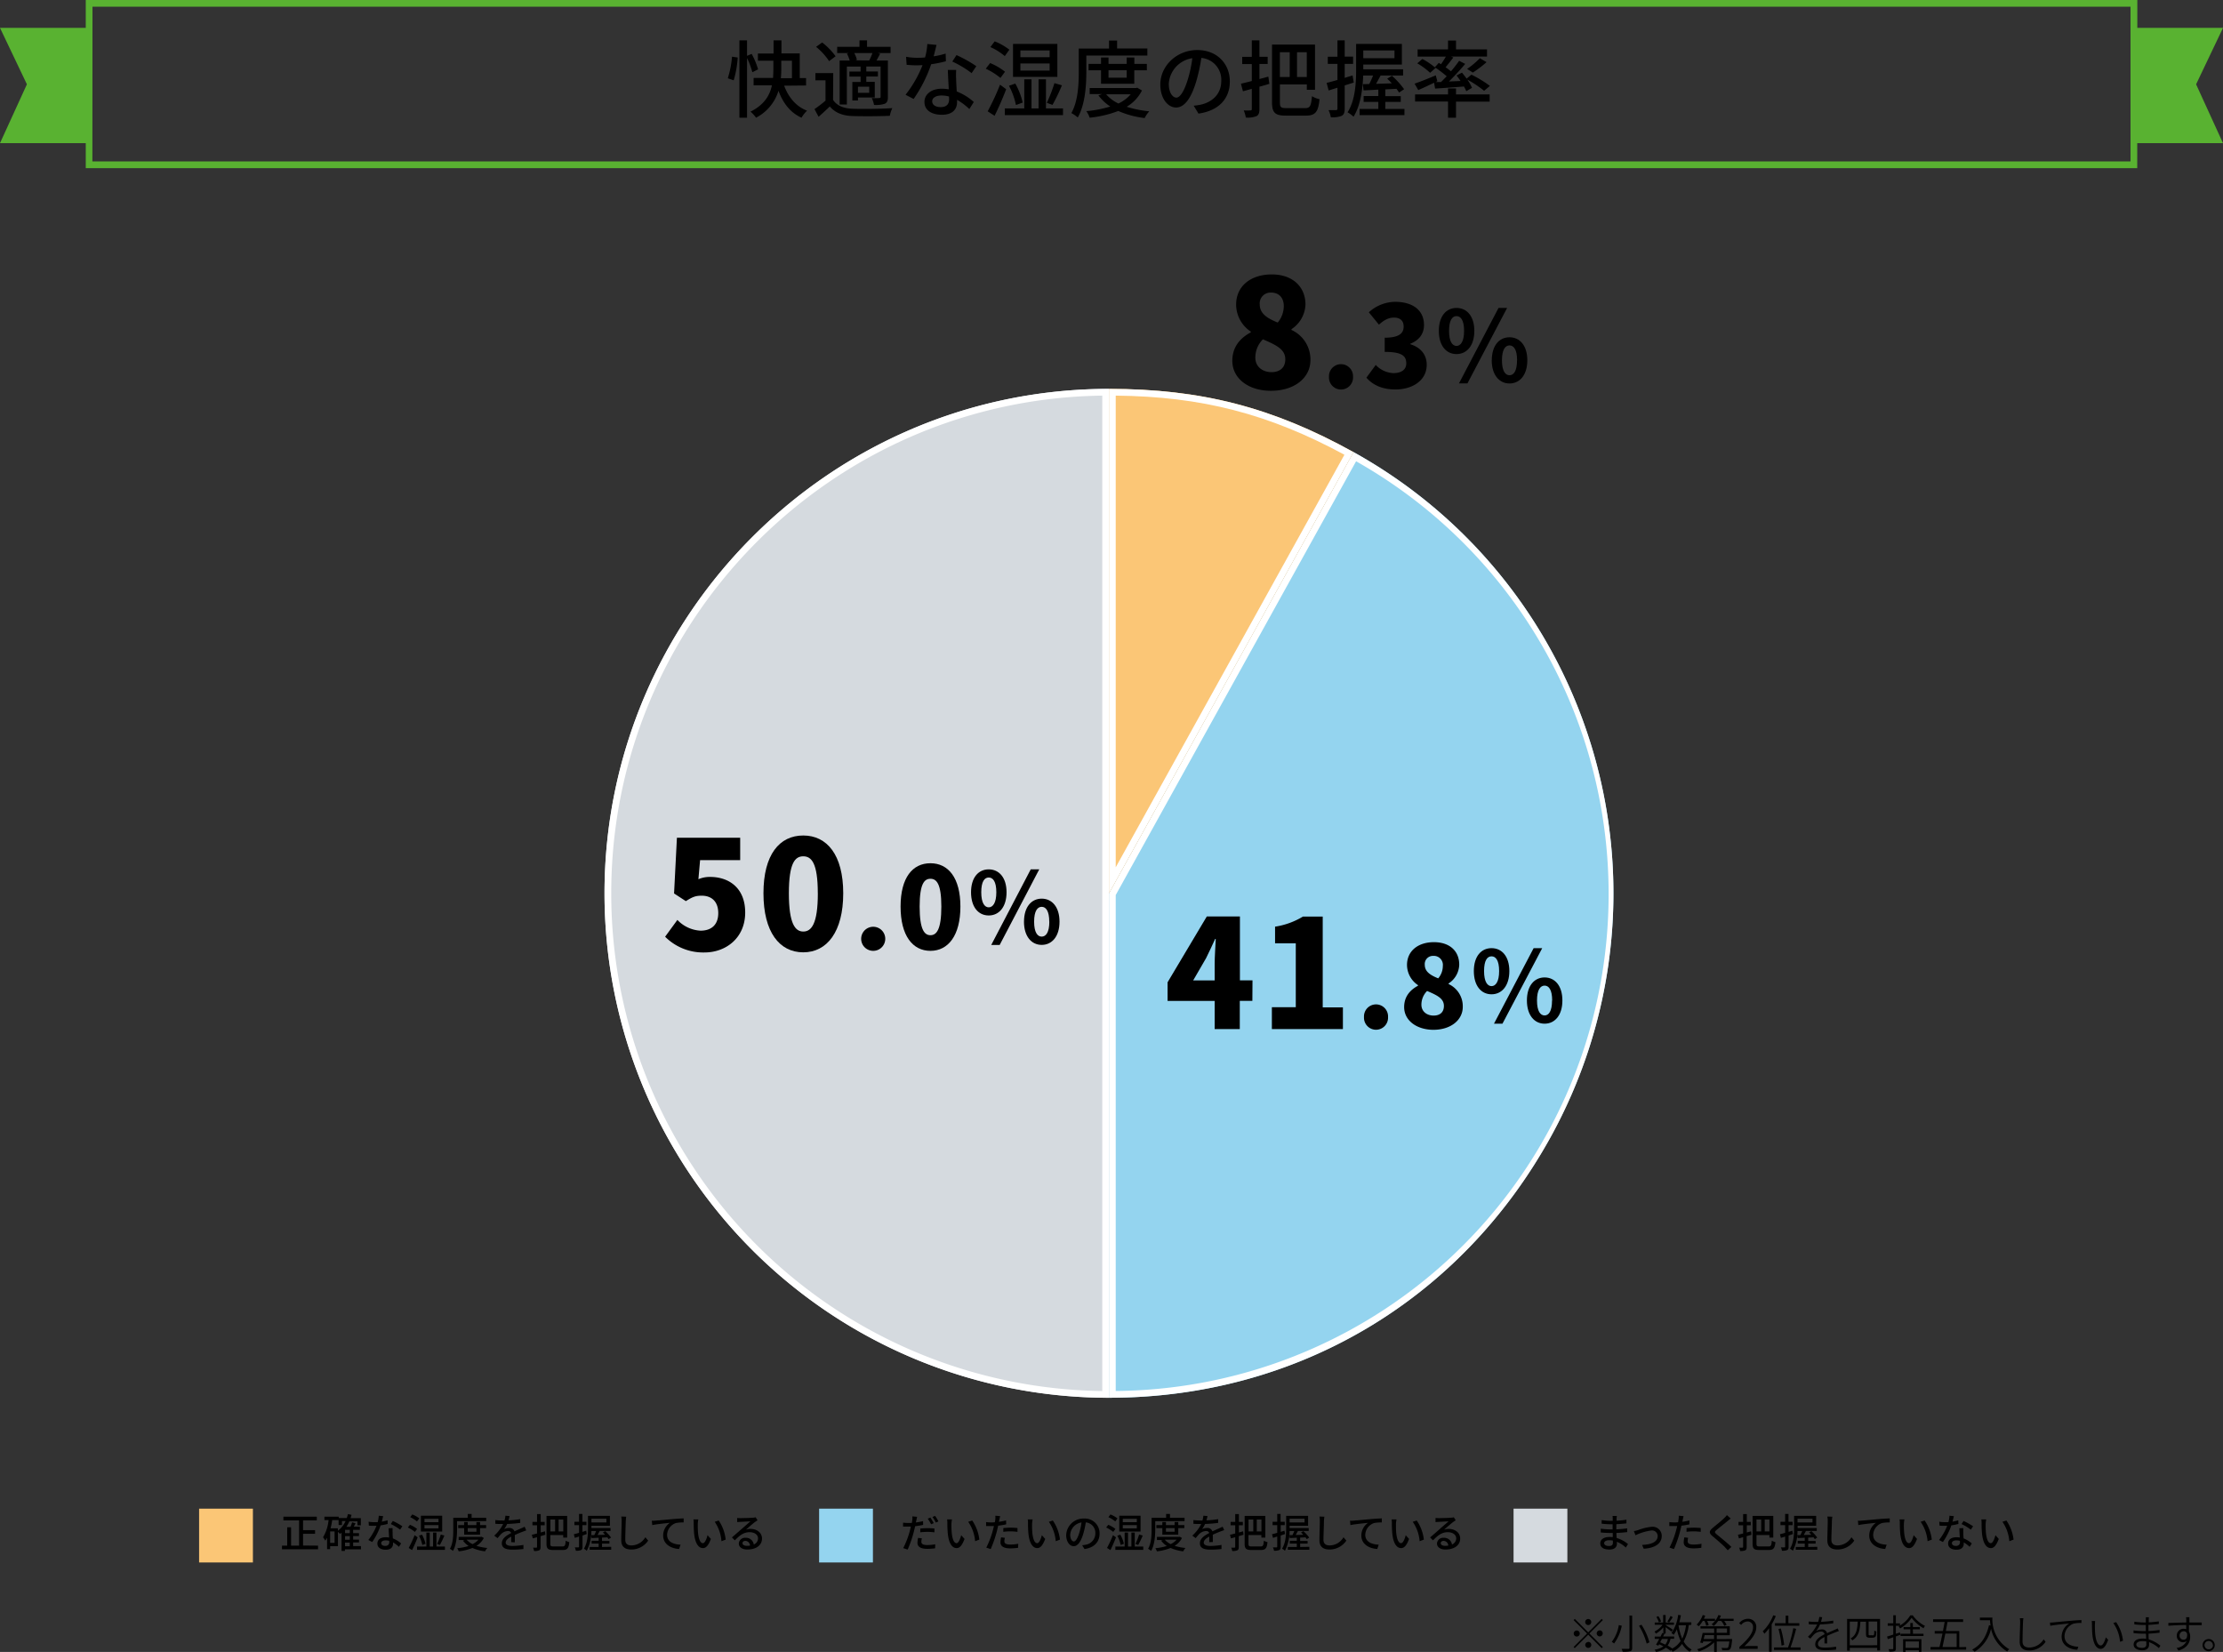 <svg xmlns="http://www.w3.org/2000/svg" viewBox="0 0 660.97 491.22"><rect x="0" y="0" width="660.97" height="491.22" fill="#333333" stroke="none"/><defs><style>.cls-1{fill:#59b231;}.cls-2,.cls-7{fill:#d5dadf;}.cls-2,.cls-5{fill-rule:evenodd;}.cls-3{fill:#fff;}.cls-4{fill:#94d4ef;}.cls-5,.cls-6{fill:#fbc676;}</style></defs><g id="レイヤー_2" data-name="レイヤー 2"><g id="menu"><path class="cls-1" d="M635.47,50H25.5V0h610Zm-608-2h606V2H27.5Z"/><polygon class="cls-1" points="660.97 42.57 634.47 42.57 634.47 8.29 660.97 8.29 652.97 25.07 660.97 42.57"/><polygon class="cls-1" points="0 42.57 26.5 42.57 26.5 8.29 0 8.29 8 25.07 0 42.57"/><path d="M216.4,23.28a29.11,29.11,0,0,0,1.25-6.42l1.7.24a30.43,30.43,0,0,1-1.2,6.78Zm7.3-1.8a23.57,23.57,0,0,0-1.58-4.23V35h-2.27V12h2.27v4.6l1.38-.57a22.77,22.77,0,0,1,1.9,4.59Zm9.45,4c1.29,3.4,3.49,6.18,6.82,7.43A9.18,9.18,0,0,0,238.32,35c-3.32-1.5-5.48-4.3-6.85-8a13.45,13.45,0,0,1-6.67,8,9.83,9.83,0,0,0-1.65-1.8c4.12-2.05,5.75-4.9,6.37-7.83h-5.45v-2.2h5.78c.07-.95.1-1.9.1-2.77V18.05h-4.6V15.91H230V12h2.35v3.88h5.44v7.34h1.88v2.2Zm-.85-5a26.29,26.29,0,0,1-.13,2.77h3.3v-5.2H232.3Z"/><path d="M247.7,29.7c1.07,1.68,3.07,2.53,5.72,2.63,2.88.12,8.67.05,11.9-.18a9.69,9.69,0,0,0-.75,2.28c-2.93.15-8.22.17-11.15.07s-5.15-1-6.7-2.85c-1,1-2.12,2-3.32,3.08l-1.23-2.28a39.59,39.59,0,0,0,3.28-2.52V23.88h-3V21.73h5.3Zm-1.18-11.52a18.85,18.85,0,0,0-3.87-4.25l1.8-1.3a19.7,19.7,0,0,1,4,4.1Zm5.83-2.4h-3.43V13.93h6.63V12h2.25v1.92h7v1.85H261l.7.23c-.4.7-.75,1.4-1.08,2H264V28.85c0,1-.2,1.65-.92,2a8.15,8.15,0,0,1-3.2.35,8.76,8.76,0,0,0-.67-2.05c1,.05,1.94.05,2.24,0s.38-.08.38-.38v-9h-4.25v1.48h3.45v1.5h-3.45v1.6h2.52V29h-5v.88h-1.67v-5.5h2.45v-1.6h-3.33v-1.5h3.33V19.8h-4.08V31.08h-2.15V18h3a11.15,11.15,0,0,0-.83-2.05Zm6.1,2.2a18.43,18.43,0,0,0,.95-2.2H254a7.68,7.68,0,0,1,.78,2l-.45.15Zm0,7.8h-3.35V27.6h3.35Z"/><path d="M281.25,18.21a33.67,33.67,0,0,1-4.38.89,41.41,41.41,0,0,1-5.22,10.33l-2.4-1.25a34.86,34.86,0,0,0,5.05-8.8c-.6,0-1.2.05-1.78.05-.95,0-2-.08-2.95-.15l-.17-2.4a17.56,17.56,0,0,0,3.12.3c.83,0,1.68,0,2.53-.1a18.79,18.79,0,0,0,.67-4l2.73.28c-.2.85-.5,2.1-.85,3.39a23.62,23.62,0,0,0,3.57-.82Zm3.05,2.59a25.15,25.15,0,0,0,0,2.88c0,.8.1,2.17.17,3.52a16.52,16.52,0,0,1,5.07,3.13l-1.32,2.1a19,19,0,0,0-3.65-2.75v.65c0,2.1-1.27,3.8-4.52,3.8-2.88,0-5.18-1.23-5.18-3.8,0-2.33,2.08-3.95,5.15-3.95a14,14,0,0,1,2.08.17c-.1-1.9-.23-4.15-.28-5.75Zm-2.13,7.9a8.3,8.3,0,0,0-2.27-.3c-1.63,0-2.73.7-2.73,1.7s.88,1.75,2.55,1.75c1.85,0,2.48-1.05,2.48-2.3C282.2,29.33,282.2,29,282.17,28.7Zm6.72-6.95a29.54,29.54,0,0,0-5.74-3.45l1.25-1.92a39.62,39.62,0,0,1,5.89,3.3Z"/><path d="M297.47,23.18a20.18,20.18,0,0,0-4.37-2.75l1.3-1.68a18.39,18.39,0,0,1,4.42,2.58Zm1.7,3.35c-1,2.6-2.27,5.57-3.45,7.9l-2.05-1.33a75.81,75.81,0,0,0,3.68-7.92Zm-.42-9.85A17.36,17.36,0,0,0,294.47,14l1.28-1.7a17.52,17.52,0,0,1,4.37,2.48Zm17.32,15.55v2h-17.3v-2h5.78V23.58h2.15v8.65h2.1V23.58H311v8.65Zm-14-1A21.15,21.15,0,0,0,300,25.5l1.88-.65a21.18,21.18,0,0,1,2.2,5.65Zm12.32-8.37H301.2v-9.8h13.19ZM312.09,15H303.4v2h8.69Zm0,3.87H303.4V21h8.69Zm-.84,11.7a43.54,43.54,0,0,0,2.27-5.85l2.22.65a54,54,0,0,1-2.8,5.82Z"/><path d="M323,16.51v4.92c0,3.92-.35,9.72-2.55,13.5a10,10,0,0,0-1.9-1.3c2-3.55,2.2-8.6,2.2-12.2v-7h9V12.06h2.4v2.35h9v2.1ZM339.54,26.9A11.8,11.8,0,0,1,335,31.75a32.61,32.61,0,0,0,6.72,1.35,8.46,8.46,0,0,0-1.37,2A27.28,27.28,0,0,1,332.5,33a33.07,33.07,0,0,1-8.5,2,7.93,7.93,0,0,0-1-1.95,34.27,34.27,0,0,0,7.13-1.38,13.75,13.75,0,0,1-3.53-3.3l1.08-.4H324V26.18h13.74l.4-.1Zm-12.17-2v-4h-3.7V19h3.7v-1.9h2.23V19H335v-1.9h2.28V19H341v1.9h-3.74v4Zm1.53,3.15a11.2,11.2,0,0,0,3.65,2.73,11.28,11.28,0,0,0,3.65-2.73Zm.7-7.17V23.1H335V20.88Z"/><path d="M354.92,31.43a18.63,18.63,0,0,0,2.2-.33c3.15-.72,6-3,6-7a6.51,6.51,0,0,0-5.92-6.88,50.85,50.85,0,0,1-1.5,6.9c-1.47,5-3.5,7.85-6,7.85S345,29.25,345,25.13c0-5.5,4.83-10.25,11-10.25,5.92,0,9.67,4.15,9.67,9.32s-3.3,8.73-9.32,9.58Zm-1.75-7.78a38.06,38.06,0,0,0,1.35-6.34,8.19,8.19,0,0,0-7,7.59c0,2.83,1.25,4.13,2.25,4.13S352,27.43,353.17,23.65Z"/><path d="M377.42,24.93c-1,.3-2,.6-2.95.85v6.65c0,1.15-.22,1.75-.87,2.1a7,7,0,0,1-3.18.42,8.89,8.89,0,0,0-.62-2.12,17.12,17.12,0,0,0,2,0c.3,0,.4-.1.4-.42v-6l-2.63.73-.6-2.25c.9-.2,2-.48,3.23-.8V19.05h-2.85V16.91h2.85V12h2.27v4.88h2.45v2.14h-2.45V23.5l2.65-.72Zm10.67,7.22c1.45,0,1.73-.67,2-3.55a7.32,7.32,0,0,0,2.25.9c-.37,3.6-1.12,4.88-4,4.88h-6c-3.15,0-4.13-.78-4.13-4V13.26H391V26.7h-2.44V25.1h-8v5.3c0,1.48.27,1.75,1.95,1.75Zm-7.54-16.62V22.9h2.92V15.53Zm8,0h-2.9V22.9h2.9Z"/><path d="M399.82,25.4v6.93c0,1.15-.25,1.77-.9,2.12a7.63,7.63,0,0,1-3.22.43,8.22,8.22,0,0,0-.68-2.13c1,0,2,0,2.23,0s.42-.1.42-.45V26.08l-2.62.82-.6-2.25c.9-.22,2-.52,3.22-.87V19H394.8V16.86h2.87V12h2.15v4.83h2.5V19h-2.5v4.15c.78-.25,1.58-.47,2.35-.72l.35,2.12Zm17.77,7v1.83H404.25V32.4h5.57V30.3h-4.37V28.55h4.37v-1.9c-1.62.1-3.12.18-4.4.23l-.2-1.85,1.9-.05c.4-.75.8-1.68,1.15-2.53h-2.95c-.15,3.93-.75,8.88-2.87,12.25a8.84,8.84,0,0,0-1.78-1.3c2.38-3.72,2.55-9.07,2.55-12.92V13.06h13.6V19.2H405.35v1.4h11.84v1.85H410.5c-.45.85-.93,1.73-1.35,2.48l4.67-.15c-.45-.5-.92-1-1.37-1.38l1.42-.87a24.82,24.82,0,0,1,3.62,4l-1.5,1c-.2-.32-.47-.72-.77-1.12l-3.32.17v2h4.59V30.3H411.9v2.1ZM405.35,15v2.3h9.27V15Z"/><path d="M426.4,24.6c-1.65.8-3.3,1.58-4.7,2.18l-1.1-1.9c1.6-.55,4-1.5,6.3-2.48l.47,1.75-.55.25,1.63,0c.55-.52,1.12-1.12,1.7-1.72A34.21,34.21,0,0,0,426.62,20l1.18-1.3.65.4a25.27,25.27,0,0,0,1.45-2.27h-8.4V14.68h9.05V12.06h2.37v2.62h9.22v2.13H431.45l.67.29c-.75,1-1.57,2-2.3,2.9.58.4,1.13.83,1.6,1.2.93-1.1,1.78-2.17,2.43-3.12l1.8.92c-1.4,1.68-3.18,3.6-4.83,5.23l3.45-.15c-.4-.58-.8-1.15-1.2-1.65l1.63-.83c.45.55.92,1.15,1.37,1.78l1.43-1.18A34.28,34.28,0,0,1,443,25.55L441.27,27a32,32,0,0,0-5-3.33,11.84,11.84,0,0,1,1.4,2.45l-1.7,1a9.1,9.1,0,0,0-.7-1.4c-3.1.25-6.2.47-8.57.62Zm6.52,3.48h10v2.15h-10V35h-2.37v-4.8h-9.8V28.08h9.8V26.3h2.37Zm-7.7-6.43a20.8,20.8,0,0,0-3.82-2.82l1.52-1.3a22.43,22.43,0,0,1,3.93,2.67Zm11-1.15A24.18,24.18,0,0,0,440,17.31l2,1.17a33.81,33.81,0,0,1-4.07,3.1Z"/><path d="M366.41,107.29c0-4.19,2.39-6.8,5.49-8.46V98.6a9.68,9.68,0,0,1-4.36-8c0-5.58,4.41-9,10.62-9,6,0,10,3.51,10,9A9.2,9.2,0,0,1,384,97.88v.23a9.64,9.64,0,0,1,5.63,9c0,5.18-4.68,9.09-11.7,9.09C371.32,116.24,366.41,112.6,366.41,107.29Zm15.75-.45c0-2.93-2.56-4.19-6.66-5.94a7.7,7.7,0,0,0-2.25,5.44c0,2.75,2.21,4.32,4.82,4.32C380.36,110.66,382.16,109.49,382.16,106.84ZM381.71,91c0-2.43-1.39-4-3.78-4a3.22,3.22,0,0,0-3.37,3.51c0,2.65,2.07,4.09,5.35,5.4A7.65,7.65,0,0,0,381.71,91Z"/><path d="M395.15,112.06a3.58,3.58,0,1,1,7.15,0,3.58,3.58,0,1,1-7.15,0Z"/><path d="M406.28,112.3l2.77-3.78a7.66,7.66,0,0,0,5.23,2.43c2.33,0,3.85-1,3.85-2.87,0-2.16-1.15-3.44-6.41-3.44v-4.22c4.28,0,5.63-1.32,5.63-3.31,0-1.72-1-2.67-2.87-2.67-1.68,0-3,.78-4.48,2.1l-3-3.68a11.78,11.78,0,0,1,7.79-3.11c5.2,0,8.61,2.43,8.61,6.92,0,2.5-1.35,4.45-4.05,5.54v.16c2.8.85,4.86,2.87,4.86,6.11,0,4.69-4.29,7.33-9.28,7.33C410.91,115.81,408.1,114.42,406.28,112.3Z"/><path d="M427.81,98.39c0-4.33,2.16-6.82,5.26-6.82s5.3,2.49,5.3,6.82-2.2,6.9-5.3,6.9S427.81,102.74,427.81,98.39Zm7.51,0c0-3.19-1-4.39-2.25-4.39s-2.22,1.2-2.22,4.39,1,4.47,2.22,4.47S435.32,101.57,435.32,98.39Zm10.24-6.82h2.55L436.32,114H433.8Zm-2,15.56c0-4.36,2.2-6.84,5.27-6.84s5.29,2.48,5.29,6.84-2.22,6.9-5.29,6.9S443.54,111.46,443.54,107.13Zm7.52,0c0-3.19-1-4.42-2.25-4.42s-2.25,1.23-2.25,4.42,1,4.45,2.25,4.45S451.06,110.32,451.06,107.13Z"/><path class="cls-2" d="M329.74,265.63v150a150,150,0,0,1-150-150c0-82.68,67.32-150,150-150Z"/><path class="cls-3" d="M327.74,117.64v296a148,148,0,0,1-146-148c0-80.94,65.3-146.91,146-148m2-2c-82.67,0-150,67.32-150,150a150,150,0,0,0,150,150v-300Z"/><path class="cls-4" d="M329.74,265.63l72.71-131.19a150,150,0,0,1,58.47,203.91C434,386.9,385.24,415.63,329.74,415.63Z"/><path class="cls-3" d="M403.22,137.17a147.79,147.79,0,0,1-71.48,276.45V266.15l71.48-129m-.77-2.73L329.74,265.63v150c55.5,0,104.27-28.73,131.18-77.28a150,150,0,0,0-58.47-203.91Z"/><path class="cls-5" d="M329.74,265.63v-150c27.41,0,48.73,5.51,72.71,18.81Z"/><path class="cls-3" d="M331.74,117.64c25.54.25,45.52,5.42,68,17.58l-68,122.68V117.64m-2-2v150l72.71-131.19c-24-13.3-45.3-18.81-72.71-18.81Z"/><path d="M372.37,297.61h-3.74V306h-7.47v-8.37h-14v-5.54l11.66-19.57h9.85v19h3.74Zm-11.21-6.08v-4.9c0-2.12.23-5.31.32-7.43h-.18c-.86,1.89-1.76,3.83-2.7,5.72l-3.83,6.61Z"/><path d="M378.17,299.5h7.11v-19h-6.16v-4.95a22.5,22.5,0,0,0,8.28-3h5.89v27h6V306H378.17Z"/><path d="M405.56,302.43a3.58,3.58,0,1,1,7.15,0,3.58,3.58,0,1,1-7.15,0Z"/><path d="M417.5,299.46c0-3.14,1.79-5.1,4.12-6.35v-.17a7.25,7.25,0,0,1-3.27-6c0-4.18,3.31-6.78,8-6.78s7.53,2.63,7.53,6.71a6.91,6.91,0,0,1-3.17,5.57v.17a7.26,7.26,0,0,1,4.22,6.79c0,3.88-3.51,6.82-8.78,6.82C421.18,306.18,417.5,303.44,417.5,299.46Zm11.82-.34c0-2.19-1.93-3.14-5-4.45a5.77,5.77,0,0,0-1.69,4.08c0,2.06,1.66,3.24,3.62,3.24C428,302,429.32,301.11,429.32,299.12ZM429,287.24a2.68,2.68,0,0,0-2.84-3,2.42,2.42,0,0,0-2.53,2.63c0,2,1.56,3.07,4,4.05A5.69,5.69,0,0,0,429,287.24Z"/><path d="M438.22,288.75c0-4.33,2.16-6.81,5.26-6.81s5.3,2.48,5.3,6.81-2.2,6.91-5.3,6.91S438.22,293.11,438.22,288.75Zm7.52,0c0-3.19-1-4.38-2.26-4.38s-2.22,1.19-2.22,4.38,1,4.48,2.22,4.48S445.74,291.94,445.74,288.75ZM456,281.94h2.55L446.73,304.4h-2.52Zm-2,15.56c0-4.36,2.19-6.85,5.26-6.85s5.29,2.49,5.29,6.85-2.22,6.9-5.29,6.9S454,301.83,454,297.5Zm7.51,0c0-3.19-1-4.42-2.25-4.42S457,294.31,457,297.5s1,4.45,2.25,4.45S461.47,300.69,461.47,297.5Z"/><path d="M197.76,278.54l3.65-5a10.19,10.19,0,0,0,6.88,3.2c3.24,0,5.27-1.76,5.27-5.22s-2-5.18-4.91-5.18c-1.84,0-2.74.36-4.72,1.62l-3.51-2.29.85-16.56h18.81v6.66H208.16l-.5,5.67a8.46,8.46,0,0,1,3.47-.68c5.67,0,10.44,3.33,10.44,10.58,0,7.51-5.67,11.88-12.11,11.88A16,16,0,0,1,197.76,278.54Z"/><path d="M227,265.63c0-11.52,4.77-17.19,11.83-17.19s11.89,5.76,11.89,17.19-4.82,17.55-11.89,17.55S227,277.15,227,265.63Zm16.16,0c0-9.14-1.94-11-4.33-11s-4.27,1.89-4.27,11S236.46,277,238.84,277,243.17,274.81,243.17,265.63Z"/><path d="M256.06,279a3.58,3.58,0,1,1,3.58,3.74A3.57,3.57,0,0,1,256.06,279Z"/><path d="M267.77,269.58c0-8.64,3.58-12.89,8.88-12.89s8.91,4.32,8.91,12.89-3.61,13.16-8.91,13.16S267.77,278.22,267.77,269.58Zm12.12,0c0-6.85-1.45-8.27-3.24-8.27s-3.21,1.42-3.21,8.27,1.42,8.51,3.21,8.51S279.89,276.47,279.89,269.58Z"/><path d="M288.72,265.32c0-4.33,2.16-6.81,5.26-6.81s5.3,2.48,5.3,6.81-2.19,6.9-5.3,6.9S288.72,269.68,288.72,265.32Zm7.52,0c0-3.19-1-4.39-2.26-4.39s-2.22,1.2-2.22,4.39,1,4.48,2.22,4.48S296.24,268.51,296.24,265.32Zm10.23-6.81H309L297.23,281h-2.51Zm-2,15.56c0-4.36,2.19-6.85,5.26-6.85s5.3,2.49,5.3,6.85-2.23,6.9-5.3,6.9S304.46,278.4,304.46,274.07Zm7.51,0c0-3.19-1-4.42-2.25-4.42s-2.25,1.23-2.25,4.42,1,4.44,2.25,4.44S312,277.26,312,274.07Z"/><path d="M94.57,459.61v1.08H83.84v-1.08h1.55v-5.47h1.16v5.47h2.38V452.1H84.27V451H94.2v1.09H90.11V455h3.57v1.08H90.11v3.49Z"/><path d="M107.33,460.7h-4.78v.48h-1v-5.43l-.47.38a6.6,6.6,0,0,0-.6-.63v4.27H98.16v.88h-.91v-3.42a7.34,7.34,0,0,1-.54.88,8.29,8.29,0,0,0-.66-1A12,12,0,0,0,97.69,452H96.46v-1h4.25v.4h2.39a9,9,0,0,0,.35-1.18l1.07.22c-.08.32-.18.64-.29,1h3.06v2.12h-1v-1.18h-2.41A12,12,0,0,1,103,454h1.21a11.58,11.58,0,0,0,.49-1.33l1,.29c-.16.35-.34.7-.51,1H107v.94h-2v1h1.74v.85H105v1.07h1.74v.84H105v1.08h2.32Zm-7.85-5.31H98.16v3.39h1.32Zm1-.22a7.63,7.63,0,0,0,2.28-2.88h-1.08v1.18h-1V452h-1.9a23.08,23.08,0,0,1-.49,2.45h2.15Zm3.54-.27h-1.42v1H104Zm0,1.88h-1.42v1.07H104Zm-1.42,3H104v-1.08h-1.42Z"/><path d="M115.27,453.15a17.13,17.13,0,0,1-2.1.43,19.83,19.83,0,0,1-2.5,4.95l-1.15-.6a16.7,16.7,0,0,0,2.42-4.22l-.85,0c-.46,0-1,0-1.42-.07l-.08-1.15a9.09,9.09,0,0,0,1.5.14c.39,0,.8,0,1.21,0a8.75,8.75,0,0,0,.32-1.92l1.31.13c-.1.41-.24,1-.41,1.63a12.38,12.38,0,0,0,1.72-.4Zm1.47,1.24a10.59,10.59,0,0,0,0,1.38c0,.39,0,1,.08,1.69a7.82,7.82,0,0,1,2.44,1.5l-.64,1a9.61,9.61,0,0,0-1.75-1.32V459c0,1-.61,1.82-2.17,1.82-1.38,0-2.49-.58-2.49-1.82s1-1.89,2.48-1.89a6.4,6.4,0,0,1,1,.08c-.05-.91-.11-2-.13-2.76Zm-1,3.79a4.28,4.28,0,0,0-1.09-.14c-.78,0-1.31.33-1.31.81s.42.84,1.22.84,1.19-.5,1.19-1.1C115.73,458.48,115.73,458.34,115.72,458.18Zm3.22-3.33a13.85,13.85,0,0,0-2.76-1.66l.6-.92a18.06,18.06,0,0,1,2.83,1.58Z"/><path d="M123.36,455.53a9.5,9.5,0,0,0-2.1-1.32l.63-.8a8.89,8.89,0,0,1,2.12,1.23Zm.82,1.61c-.48,1.25-1.09,2.67-1.66,3.79l-1-.64a34.9,34.9,0,0,0,1.76-3.8Zm-.21-4.73a8.5,8.5,0,0,0-2-1.27l.62-.81a8.24,8.24,0,0,1,2.09,1.18Zm8.32,7.46v1H124v-1h2.77v-4.15h1v4.15h1v-4.15h1v4.15Zm-6.72-.46a10.21,10.21,0,0,0-1-2.76l.9-.31a10.13,10.13,0,0,1,1.05,2.71Zm5.91-4h-6.33v-4.7h6.33Zm-1.1-3.78h-4.17v1h4.17Zm0,1.86h-4.17v1h4.17Zm-.41,5.61a20.34,20.34,0,0,0,1.09-2.8l1.07.31a27.18,27.18,0,0,1-1.34,2.79Z"/><path d="M135.9,452.33v2.36c0,1.89-.17,4.67-1.22,6.48a5.1,5.1,0,0,0-.91-.63c1-1.7,1-4.12,1-5.85v-3.37h4.31v-1.13h1.15v1.13h4.34v1Zm7.95,5a5.78,5.78,0,0,1-2.19,2.33,15.79,15.79,0,0,0,3.23.64,3.91,3.91,0,0,0-.66,1,13.17,13.17,0,0,1-3.76-1,15.84,15.84,0,0,1-4.08,1,3.5,3.5,0,0,0-.46-.93,16.76,16.76,0,0,0,3.41-.66,6.94,6.94,0,0,1-1.69-1.59l.52-.19h-1.8V457H143l.19-.05Zm-5.84-1v-1.93h-1.77v-.91H138v-.91h1.07v.91h2.58v-.91h1.09v.91h1.8v.91h-1.8v1.93Zm.74,1.51a5.32,5.32,0,0,0,1.75,1.31,5.47,5.47,0,0,0,1.75-1.31Zm.33-3.44v1.07h2.58v-1.07Z"/><path d="M152,458.57c0-.41,0-1.08,0-1.66-1,.55-1.64,1.1-1.64,1.79s.76,1,2,1a19.83,19.83,0,0,0,3.27-.31l0,1.22a29.32,29.32,0,0,1-3.28.19c-1.77,0-3.14-.39-3.14-1.88s1.43-2.36,2.78-3.06a.92.92,0,0,0-1-.59,3,3,0,0,0-1.95.85c-.35.34-.68.77-1.09,1.26l-1-.75a12,12,0,0,0,2.66-3.46h-.33c-.49,0-1.32,0-2-.07V452a17.86,17.86,0,0,0,2,.13H150a6.71,6.71,0,0,0,.28-1.43l1.23.11a10.16,10.16,0,0,1-.32,1.27,27.68,27.68,0,0,0,3.49-.35v1.11a36.66,36.66,0,0,1-3.89.32,7.36,7.36,0,0,1-.91,1.53,3.6,3.6,0,0,1,1.51-.34,1.54,1.54,0,0,1,1.58,1c.72-.34,1.34-.6,1.9-.85.4-.17.74-.33,1.13-.53l.47,1.12c-.33.1-.84.29-1.2.43-.62.23-1.38.54-2.2.93,0,.67,0,1.6,0,2.17Z"/><path d="M162.15,456.37c-.48.15-1,.29-1.42.41V460c0,.55-.11.84-.42,1a3.5,3.5,0,0,1-1.52.2,4.52,4.52,0,0,0-.3-1,6.21,6.21,0,0,0,1,0c.14,0,.19-.05.19-.2V457.1l-1.26.35-.29-1.08c.43-.09,1-.23,1.55-.38v-2.44h-1.37v-1h1.37v-2.34h1.09v2.34h1.18v1h-1.18v2.14l1.27-.35Zm5.12,3.47c.69,0,.83-.33.93-1.71a4,4,0,0,0,1.08.44c-.18,1.72-.54,2.33-1.93,2.33h-2.86c-1.52,0-2-.37-2-1.9v-8.23h6.15v6.45h-1.18v-.76h-3.83V459c0,.71.13.84.93.84Zm-3.62-8v3.54h1.4v-3.54Zm3.83,0h-1.39v3.54h1.39Z"/><path d="M173.2,456.6v3.32c0,.55-.12.85-.43,1a3.68,3.68,0,0,1-1.55.2,4.27,4.27,0,0,0-.32-1c.46,0,.93,0,1.06,0s.21-.05.21-.22v-3l-1.26.4-.29-1.08c.43-.11,1-.25,1.55-.42v-2.29h-1.38v-1h1.38v-2.32h1v2.32h1.2v1h-1.2v2l1.13-.35.16,1Zm8.53,3.36v.87h-6.41V460H178v-1h-2.1v-.84H178v-.91l-2.11.11-.1-.89.91,0a12.47,12.47,0,0,0,.55-1.22h-1.41a12.51,12.51,0,0,1-1.38,5.88,3.71,3.71,0,0,0-.85-.62c1.14-1.79,1.22-4.36,1.22-6.2v-3.57h6.52v2.95h-5.5v.68h5.68v.88h-3.21c-.22.41-.44.83-.65,1.19l2.25-.07c-.22-.24-.45-.46-.66-.66l.68-.42a11.5,11.5,0,0,1,1.74,1.91l-.72.48c-.1-.16-.23-.35-.37-.54l-1.6.08v1h2.21V459H179v1Zm-5.88-8.36v1.1h4.45v-1.1Z"/><path d="M186.19,451c-.07.43-.1.94-.13,1.36-.05,1.3-.14,3.87-.14,5.51,0,1.25.79,1.67,1.8,1.67a4.84,4.84,0,0,0,4.16-2.43l.84,1a6,6,0,0,1-5,2.65c-1.8,0-3-.78-3-2.73,0-1.68.12-4.56.12-5.71a6.47,6.47,0,0,0-.12-1.37Z"/><path d="M194.87,452.17l5.15-.46c1.26-.11,2.44-.17,3.25-.21v1.21a10.94,10.94,0,0,0-2.3.18,3.82,3.82,0,0,0-2.62,3.48c0,2.16,2,2.87,4,2.95l-.43,1.28c-2.32-.12-4.74-1.36-4.74-4a4.58,4.58,0,0,1,2-3.78c-1,.11-3.92.39-5.25.68l-.12-1.31C194.22,452.22,194.63,452.2,194.87,452.17Z"/><path d="M207.47,453.11c0,.74,0,1.74.08,2.66.18,1.86.66,3.1,1.46,3.1.58,0,1.1-1.29,1.36-2.37l1,1.11c-.75,2-1.47,2.73-2.35,2.73-1.2,0-2.29-1.14-2.63-4.26-.11-1-.13-2.44-.13-3.16a6.22,6.22,0,0,0-.08-1.12l1.45,0A11.5,11.5,0,0,0,207.47,453.11Zm8.3,4.7-1.26.48a11.66,11.66,0,0,0-2-5.77l1.19-.39A12.63,12.63,0,0,1,215.77,457.81Z"/><path d="M225.24,452.07c-.24.15-.5.33-.73.49-.6.43-1.91,1.59-2.72,2.29a3.91,3.91,0,0,1,1.33-.22c2,0,3.45,1.18,3.45,2.87,0,1.92-1.65,3.26-4.38,3.26-1.57,0-2.52-.75-2.52-1.8a1.84,1.84,0,0,1,2-1.69,2.35,2.35,0,0,1,2.46,2,2,2,0,0,0,1.26-1.82c0-1.1-1.07-1.84-2.51-1.84-1.81,0-3,1-4.39,2.42l-.87-.86,3-2.61c.65-.56,1.91-1.65,2.5-2.18l-3.05.16a8,8,0,0,0-.88.07l0-1.24a7.69,7.69,0,0,0,1,.06c.61,0,3.09-.07,3.73-.13a4.2,4.2,0,0,0,.76-.12ZM223,459.6a1.42,1.42,0,0,0-1.38-1.41c-.5,0-.85.3-.85.66,0,.52.52.81,1.3.81A8.9,8.9,0,0,0,223,459.6Z"/><rect class="cls-6" x="59.2" y="448.61" width="16" height="16"/><path d="M274.48,453.43c-.75.17-1.57.3-2.38.4-.1.5-.24,1-.36,1.53a35.44,35.44,0,0,1-1.86,5.42l-1.32-.44a26.19,26.19,0,0,0,2-5.28c.09-.36.19-.74.27-1.12l-.93,0c-.54,0-1,0-1.39,0l0-1.17a11.34,11.34,0,0,0,1.45.09c.36,0,.76,0,1.15,0,.06-.35.12-.65.15-.88a5.07,5.07,0,0,0,0-1.07l1.43.12c-.07.29-.16.77-.22,1l-.15.68a19.18,19.18,0,0,0,2.14-.39Zm-.37,4a4.11,4.11,0,0,0-.16,1c0,.53.28,1,1.76,1a13.59,13.59,0,0,0,2.37-.23l-.05,1.2a18.66,18.66,0,0,1-2.33.16c-1.92,0-2.91-.62-2.91-1.79a7.13,7.13,0,0,1,.19-1.47Zm-.47-2.9c.62-.06,1.44-.12,2.2-.12a19.63,19.63,0,0,1,2,.1l0,1.14a17.44,17.44,0,0,0-2-.14,19.92,19.92,0,0,0-2.22.13Zm3.21-1.27a12,12,0,0,0-1-1.67l.78-.33a18.26,18.26,0,0,1,1,1.65Zm1.18-2.5a13.66,13.66,0,0,1,1,1.63l-.78.35a11.49,11.49,0,0,0-1-1.66Z"/><path d="M282.89,453.11a25.11,25.11,0,0,0,.09,2.66c.18,1.86.65,3.1,1.45,3.1.58,0,1.1-1.29,1.36-2.37l1,1.11c-.75,2-1.47,2.73-2.35,2.73-1.2,0-2.29-1.14-2.62-4.26a31.38,31.38,0,0,1-.14-3.16,6.22,6.22,0,0,0-.08-1.12l1.45,0A11.5,11.5,0,0,0,282.89,453.11Zm8.3,4.7-1.26.48a11.66,11.66,0,0,0-2.05-5.77l1.19-.39A12.63,12.63,0,0,1,291.19,457.81Z"/><path d="M299.16,453.28c-.74.16-1.57.3-2.37.39-.11.51-.24,1.05-.36,1.54a36.56,36.56,0,0,1-1.86,5.42l-1.32-.44a25.83,25.83,0,0,0,2-5.28c.1-.36.19-.75.28-1.13l-.94,0c-.54,0-1,0-1.39,0l0-1.18a11.28,11.28,0,0,0,1.45.1c.36,0,.75,0,1.15-.05.06-.35.12-.65.14-.88a5,5,0,0,0,0-1.06l1.44.12c-.07.28-.17.76-.23,1l-.14.69a21.09,21.09,0,0,0,2.13-.41Zm-.37,4a4.18,4.18,0,0,0-.16,1c0,.53.28,1,1.77,1a12.66,12.66,0,0,0,2.36-.23l-.05,1.2a16.65,16.65,0,0,1-2.33.17c-1.91,0-2.91-.62-2.91-1.8a8.21,8.21,0,0,1,.19-1.48Zm-.47-2.9c.63-.06,1.44-.12,2.21-.12a19.76,19.76,0,0,1,2,.11l0,1.14a17,17,0,0,0-2-.15,16,16,0,0,0-2.22.14Z"/><path d="M306.87,453.11a24.92,24.92,0,0,0,.08,2.66c.18,1.86.66,3.1,1.45,3.1.59,0,1.11-1.29,1.37-2.37l1,1.11c-.76,2-1.48,2.73-2.35,2.73-1.2,0-2.29-1.14-2.63-4.26a31.07,31.07,0,0,1-.13-3.16,6.22,6.22,0,0,0-.08-1.12l1.45,0A11.5,11.5,0,0,0,306.87,453.11Zm8.3,4.7-1.26.48a11.76,11.76,0,0,0-2.05-5.77l1.18-.39A12.64,12.64,0,0,1,315.17,457.81Z"/><path d="M321.76,459.49a9.88,9.88,0,0,0,1.05-.16,3.4,3.4,0,0,0,2.87-3.34,3.12,3.12,0,0,0-2.84-3.3,25.53,25.53,0,0,1-.72,3.31c-.71,2.41-1.68,3.77-2.87,3.77s-2.24-1.32-2.24-3.3a5.13,5.13,0,0,1,5.29-4.92,4.38,4.38,0,0,1,4.64,4.47c0,2.47-1.58,4.19-4.48,4.6Zm-.84-3.73a19.14,19.14,0,0,0,.65-3.05,3.94,3.94,0,0,0-3.36,3.65c0,1.35.6,2,1.08,2S320.37,457.57,320.92,455.76Z"/><path d="M331,455.53a9.74,9.74,0,0,0-2.1-1.32l.63-.8a8.89,8.89,0,0,1,2.12,1.23Zm.82,1.61c-.48,1.25-1.09,2.67-1.66,3.79l-1-.64a36.9,36.9,0,0,0,1.76-3.8Zm-.21-4.73a8.7,8.7,0,0,0-2.05-1.27l.61-.81a8.14,8.14,0,0,1,2.1,1.18Zm8.32,7.46v1h-8.3v-1h2.77v-4.15h1v4.15h1v-4.15h1v4.15Zm-6.72-.46a9.92,9.92,0,0,0-1-2.76l.9-.31a9.85,9.85,0,0,1,1.06,2.71Zm5.91-4h-6.33v-4.7h6.33Zm-1.1-3.78h-4.18v1H338Zm0,1.86h-4.18v1H338Zm-.41,5.61a20.34,20.34,0,0,0,1.09-2.8l1.07.31a27.18,27.18,0,0,1-1.34,2.79Z"/><path d="M343.49,452.33v2.36c0,1.89-.17,4.67-1.22,6.48a5.48,5.48,0,0,0-.91-.63c1-1.7,1.05-4.12,1.05-5.85v-3.37h4.31v-1.13h1.15v1.13h4.34v1Zm7.95,5a5.78,5.78,0,0,1-2.19,2.33,15.83,15.83,0,0,0,3.22.64,4.2,4.2,0,0,0-.66,1,13.19,13.19,0,0,1-3.75-1,15.84,15.84,0,0,1-4.08,1,3.5,3.5,0,0,0-.46-.93,16.76,16.76,0,0,0,3.41-.66,6.94,6.94,0,0,1-1.69-1.59l.52-.19H344V457h6.6l.19-.05Zm-5.84-1v-1.93h-1.77v-.91h1.77v-.91h1.07v.91h2.58v-.91h1.09v.91h1.8v.91h-1.8v1.93Zm.73,1.51a5.47,5.47,0,0,0,1.76,1.31,5.47,5.47,0,0,0,1.75-1.31Zm.34-3.44v1.07h2.58v-1.07Z"/><path d="M359.55,458.57c0-.41,0-1.08,0-1.66-1,.55-1.63,1.1-1.63,1.79s.76,1,2,1a19.83,19.83,0,0,0,3.27-.31l0,1.22a29.32,29.32,0,0,1-3.28.19c-1.77,0-3.14-.39-3.14-1.88s1.43-2.36,2.78-3.06a.92.92,0,0,0-1-.59,3,3,0,0,0-1.95.85,15.28,15.28,0,0,0-1.09,1.26l-1-.75a12,12,0,0,0,2.66-3.46h-.33c-.5,0-1.32,0-2-.07V452a17.86,17.86,0,0,0,2,.13h.68a6.71,6.71,0,0,0,.28-1.43l1.23.11a12.32,12.32,0,0,1-.32,1.27,27.68,27.68,0,0,0,3.49-.35v1.11a36.88,36.88,0,0,1-3.89.32,7.36,7.36,0,0,1-.91,1.53,3.6,3.6,0,0,1,1.51-.34,1.55,1.55,0,0,1,1.58,1c.72-.34,1.33-.6,1.9-.85.39-.17.74-.33,1.13-.53L364,455c-.32.1-.84.29-1.2.43-.61.23-1.38.54-2.19.93,0,.67,0,1.6,0,2.17Z"/><path d="M369.73,456.37c-.47.15-.94.29-1.41.41V460c0,.55-.11.84-.42,1a3.53,3.53,0,0,1-1.52.2,4.52,4.52,0,0,0-.3-1,6.22,6.22,0,0,0,1,0c.14,0,.19-.05.19-.2V457.1l-1.26.35-.29-1.08c.43-.09,1-.23,1.55-.38v-2.44h-1.37v-1h1.37v-2.34h1.09v2.34h1.18v1h-1.18v2.14l1.27-.35Zm5.13,3.47c.69,0,.82-.33.93-1.71a3.83,3.83,0,0,0,1.08.44c-.18,1.72-.54,2.33-1.93,2.33h-2.87c-1.51,0-2-.37-2-1.9v-8.23h6.16v6.45h-1.18v-.76h-3.84V459c0,.71.14.84.94.84Zm-3.63-8v3.54h1.41v-3.54Zm3.84,0h-1.39v3.54h1.39Z"/><path d="M380.79,456.6v3.32c0,.55-.12.85-.43,1a3.68,3.68,0,0,1-1.55.2,3.9,3.9,0,0,0-.33-1c.47,0,.94,0,1.07,0s.21-.05.21-.22v-3l-1.26.4-.29-1.08c.43-.11,1-.25,1.55-.42v-2.29h-1.38v-1h1.38v-2.32h1v2.32H382v1h-1.2v2l1.12-.35.17,1Zm8.52,3.36v.87h-6.4V460h2.67v-1h-2.09v-.84h2.09v-.91l-2.11.11-.09-.89.91,0c.19-.36.38-.81.55-1.22h-1.41a12.63,12.63,0,0,1-1.38,5.88,3.77,3.77,0,0,0-.86-.62c1.14-1.79,1.23-4.36,1.23-6.2v-3.57h6.52v2.95h-5.5v.68h5.68v.88h-3.21l-.65,1.19,2.24-.07a8.22,8.22,0,0,0-.66-.66l.69-.42a12,12,0,0,1,1.74,1.91l-.72.48a6.13,6.13,0,0,0-.38-.54l-1.59.08v1h2.21V459h-2.21v1Zm-5.87-8.36v1.1h4.45v-1.1Z"/><path d="M393.78,451a12.75,12.75,0,0,0-.13,1.36c0,1.3-.14,3.87-.14,5.51,0,1.25.79,1.67,1.8,1.67a4.84,4.84,0,0,0,4.16-2.43l.84,1a6,6,0,0,1-5,2.65c-1.8,0-3-.78-3-2.73,0-1.68.12-4.56.12-5.71a6.47,6.47,0,0,0-.12-1.37Z"/><path d="M402.46,452.17l5.14-.46c1.26-.11,2.45-.17,3.26-.21v1.21a11.09,11.09,0,0,0-2.31.18,3.82,3.82,0,0,0-2.61,3.48c0,2.16,2,2.87,4,2.95l-.43,1.28c-2.32-.12-4.74-1.36-4.74-4a4.58,4.58,0,0,1,2-3.78c-1,.11-3.92.39-5.25.68l-.12-1.31C401.81,452.22,402.22,452.2,402.46,452.17Z"/><path d="M415.06,453.11c0,.74,0,1.74.08,2.66.18,1.86.66,3.1,1.45,3.1.59,0,1.11-1.29,1.37-2.37l1,1.11c-.75,2-1.47,2.73-2.35,2.73-1.2,0-2.29-1.14-2.63-4.26a31.07,31.07,0,0,1-.13-3.16,6.22,6.22,0,0,0-.08-1.12l1.45,0A11.5,11.5,0,0,0,415.06,453.11Zm8.3,4.7-1.26.48a11.66,11.66,0,0,0-2.05-5.77l1.19-.39A12.63,12.63,0,0,1,423.36,457.81Z"/><path d="M432.83,452.07c-.24.15-.51.33-.73.49-.6.43-1.91,1.59-2.73,2.29a4,4,0,0,1,1.34-.22c2,0,3.45,1.18,3.45,2.87,0,1.92-1.66,3.26-4.38,3.26-1.57,0-2.52-.75-2.52-1.8a1.83,1.83,0,0,1,2-1.69,2.35,2.35,0,0,1,2.46,2,2,2,0,0,0,1.26-1.82c0-1.1-1.07-1.84-2.51-1.84-1.81,0-3,1-4.39,2.42l-.87-.86c.9-.77,2.33-2,3-2.61s1.91-1.65,2.5-2.18l-3,.16a8,8,0,0,0-.88.07l0-1.24a7.69,7.69,0,0,0,.95.06c.61,0,3.09-.07,3.72-.13a4.37,4.37,0,0,0,.77-.12Zm-2.22,7.53a1.42,1.42,0,0,0-1.38-1.41c-.5,0-.85.3-.85.66,0,.52.51.81,1.29.81A8.92,8.92,0,0,0,430.61,459.6Z"/><rect class="cls-4" x="243.55" y="448.61" width="16" height="16"/><path d="M483.4,460.17a8.49,8.49,0,0,0-2.64-1.71c0,.23,0,.44,0,.6,0,.9-.64,1.71-2.19,1.71-1.79,0-2.75-.66-2.75-1.84s1.06-1.91,2.82-1.91a8.49,8.49,0,0,1,.88.05c0-.41,0-.83,0-1.23h-.65c-.75,0-2.09-.06-2.91-.15v-1.13a22.18,22.18,0,0,0,2.91.22h.61v-1.53h-.58a22.59,22.59,0,0,1-2.68-.18V452a18.27,18.27,0,0,0,2.67.23h.62v-.71c0-.19,0-.55-.05-.74h1.27c0,.21-.06.48-.07.8,0,.15,0,.36,0,.61a25.54,25.54,0,0,0,2.93-.3l0,1.1c-.87.08-1.85.19-3,.24v1.53c1.17-.05,2.21-.16,3.23-.3v1.12c-1.09.13-2.07.21-3.21.26,0,.49.05,1,.08,1.49a9.53,9.53,0,0,1,3.37,1.81Zm-3.84-2.07a6.14,6.14,0,0,0-1.06-.1c-1,0-1.53.37-1.53.85s.43.86,1.44.86c.66,0,1.16-.2,1.16-.95C479.57,458.59,479.57,458.36,479.56,458.1Z"/><path d="M487,455a15.73,15.73,0,0,1,4.09-1,2.71,2.71,0,0,1,3,2.72c0,2.2-1.9,3.61-5.36,3.8l-.49-1.13c2.59-.12,4.64-.77,4.64-2.68a1.68,1.68,0,0,0-1.89-1.61,15.35,15.35,0,0,0-4.7,1.42l-.49-1.24A7.72,7.72,0,0,0,487,455Z"/><path d="M502.31,453.28c-.74.16-1.57.3-2.37.39-.11.51-.24,1.05-.36,1.54a35.44,35.44,0,0,1-1.86,5.42l-1.32-.44a25.83,25.83,0,0,0,2-5.28c.1-.36.2-.75.28-1.13l-.94,0c-.54,0-1,0-1.39,0l0-1.18a11.28,11.28,0,0,0,1.45.1c.36,0,.75,0,1.15-.05.06-.35.12-.65.14-.88a4.44,4.44,0,0,0,.05-1.06l1.44.12c-.07.28-.17.76-.23,1l-.14.69a21.09,21.09,0,0,0,2.13-.41Zm-.37,4a4.65,4.65,0,0,0-.15,1c0,.53.27,1,1.76,1a12.58,12.58,0,0,0,2.36-.23l-.05,1.2a16.62,16.62,0,0,1-2.32.17c-1.92,0-2.92-.62-2.92-1.8a8.21,8.21,0,0,1,.19-1.48Zm-.47-2.9c.63-.06,1.44-.12,2.21-.12a19.76,19.76,0,0,1,2,.11l0,1.14a17.35,17.35,0,0,0-2-.15,16.14,16.14,0,0,0-2.22.14Z"/><path d="M514.6,451.55c-.31.23-.68.53-.91.72-.8.67-2.43,1.94-3.27,2.65-.68.58-.68.73,0,1.32,1,.83,3.23,2.61,4.38,3.75l-1.08,1c-.29-.32-.62-.66-.91-1-.65-.68-2.54-2.3-3.64-3.22s-1-1.53.09-2.45c.9-.76,2.62-2.13,3.42-2.92a6.55,6.55,0,0,0,.78-.87Z"/><path d="M520.76,456.37c-.48.15-1,.29-1.42.41V460c0,.55-.1.84-.42,1a3.5,3.5,0,0,1-1.52.2,4.06,4.06,0,0,0-.3-1,6.21,6.21,0,0,0,1,0c.14,0,.19-.05.19-.2V457.1l-1.26.35-.28-1.08c.43-.09,1-.23,1.54-.38v-2.44h-1.37v-1h1.37v-2.34h1.09v2.34h1.18v1h-1.18v2.14l1.28-.35Zm5.12,3.47c.7,0,.83-.33.94-1.71a3.71,3.71,0,0,0,1.08.44c-.19,1.72-.54,2.33-1.94,2.33H523.1c-1.51,0-2-.37-2-1.9v-8.23h6.15v6.45H526.1v-.76h-3.84V459c0,.71.13.84.93.84Zm-3.62-8v3.54h1.4v-3.54Zm3.84,0h-1.39v3.54h1.39Z"/><path d="M531.81,456.6v3.32c0,.55-.12.85-.43,1a3.66,3.66,0,0,1-1.55.2,3.86,3.86,0,0,0-.32-1c.47,0,.94,0,1.07,0s.2-.05.2-.22v-3l-1.26.4-.29-1.08c.44-.11,1-.25,1.55-.42v-2.29H529.4v-1h1.38v-2.32h1v2.32H533v1h-1.2v2l1.13-.35.17,1Zm8.53,3.36v.87h-6.4V460h2.67v-1h-2.1v-.84h2.1v-.91l-2.11.11-.1-.89.91,0a12.49,12.49,0,0,0,.56-1.22h-1.42a12.51,12.51,0,0,1-1.38,5.88,3.71,3.71,0,0,0-.85-.62c1.14-1.79,1.22-4.36,1.22-6.2v-3.57H540v2.95h-5.51v.68h5.69v.88h-3.22c-.21.41-.44.83-.64,1.19l2.24-.07q-.33-.36-.66-.66l.68-.42a11.5,11.5,0,0,1,1.74,1.91l-.72.48a5.86,5.86,0,0,0-.37-.54l-1.59.08v1h2.2V459h-2.2v1Zm-5.88-8.36v1.1h4.45v-1.1Z"/><path d="M544.81,451a12.75,12.75,0,0,0-.13,1.36c0,1.3-.15,3.87-.15,5.51,0,1.25.79,1.67,1.8,1.67a4.83,4.83,0,0,0,4.16-2.43l.84,1a6,6,0,0,1-5,2.65c-1.8,0-3-.78-3-2.73,0-1.68.12-4.56.12-5.71a7.2,7.2,0,0,0-.12-1.37Z"/><path d="M553.48,452.17l5.15-.46c1.26-.11,2.45-.17,3.25-.21v1.21a10.94,10.94,0,0,0-2.3.18,3.83,3.83,0,0,0-2.62,3.48c0,2.16,2,2.87,4,2.95l-.43,1.28c-2.31-.12-4.74-1.36-4.74-4a4.58,4.58,0,0,1,2-3.78c-1,.11-3.92.39-5.25.68l-.12-1.31C552.84,452.22,553.24,452.2,553.48,452.17Z"/><path d="M566.09,453.11a24.92,24.92,0,0,0,.08,2.66c.18,1.86.66,3.1,1.45,3.1.59,0,1.1-1.29,1.37-2.37l1,1.11c-.76,2-1.48,2.73-2.35,2.73-1.2,0-2.3-1.14-2.63-4.26a31.07,31.07,0,0,1-.13-3.16,5.45,5.45,0,0,0-.09-1.12l1.45,0A11.44,11.44,0,0,0,566.09,453.11Zm8.29,4.7-1.25.48a11.77,11.77,0,0,0-2.06-5.77l1.19-.39A12.51,12.51,0,0,1,574.38,457.81Z"/><path d="M582.3,453.15a17.53,17.53,0,0,1-2.1.43,20.2,20.2,0,0,1-2.51,4.95l-1.15-.6a16.7,16.7,0,0,0,2.42-4.22l-.85,0c-.46,0-1,0-1.42-.07l-.08-1.15a9.09,9.09,0,0,0,1.5.14c.4,0,.8,0,1.21,0a8.75,8.75,0,0,0,.32-1.92l1.31.13c-.09.41-.24,1-.41,1.63a12.38,12.38,0,0,0,1.72-.4Zm1.46,1.24a12.71,12.71,0,0,0,0,1.38c0,.39,0,1,.08,1.69a7.82,7.82,0,0,1,2.44,1.5l-.64,1a9.61,9.61,0,0,0-1.75-1.32V459c0,1-.61,1.82-2.17,1.82-1.38,0-2.48-.58-2.48-1.82s1-1.89,2.47-1.89a6.4,6.4,0,0,1,1,.08c-.05-.91-.11-2-.13-2.76Zm-1,3.79a4.28,4.28,0,0,0-1.09-.14c-.78,0-1.31.33-1.31.81s.42.84,1.22.84,1.19-.5,1.19-1.1C582.75,458.48,582.75,458.34,582.74,458.18Zm3.22-3.33a14.06,14.06,0,0,0-2.75-1.66l.6-.92a19,19,0,0,1,2.83,1.58Z"/><path d="M590.4,453.11a24.92,24.92,0,0,0,.08,2.66c.18,1.86.66,3.1,1.45,3.1.59,0,1.11-1.29,1.37-2.37l1,1.11c-.76,2-1.48,2.73-2.35,2.73-1.2,0-2.29-1.14-2.63-4.26a31.07,31.07,0,0,1-.13-3.16,6.22,6.22,0,0,0-.08-1.12l1.45,0A11.5,11.5,0,0,0,590.4,453.11Zm8.3,4.7-1.26.48a11.76,11.76,0,0,0-2.05-5.77l1.18-.39A12.64,12.64,0,0,1,598.7,457.81Z"/><rect class="cls-7" x="450.03" y="448.61" width="16" height="16"/><path d="M472.23,485.39l4-4,.35.35-4,4,4,4-.35.35-4-4-4,4-.34-.35,4-4-4-4,.35-.35Zm-2.51.35a.9.9,0,1,1-.9-.9A.91.91,0,0,1,469.72,485.74Zm2.51-2.52a.9.9,0,1,1,.9-.9A.9.9,0,0,1,472.23,483.22Zm0,5a.9.9,0,1,1-.89.9A.9.9,0,0,1,472.23,488.26Zm2.52-2.52a.9.9,0,1,1,.9.9A.91.91,0,0,1,474.75,485.74Z"/><path d="M482.21,483.43a13.41,13.41,0,0,1-2.28,5.27,5.08,5.08,0,0,0-.7-.48,11.24,11.24,0,0,0,2.1-5Zm3.09-3V490c0,.63-.18.88-.57,1a8.39,8.39,0,0,1-2.25.16,5,5,0,0,0-.32-.86c.9,0,1.73,0,2,0s.33-.08.33-.34v-9.57Zm2.76,2.69a18.88,18.88,0,0,1,2.37,5.24l-.82.38a19.82,19.82,0,0,0-2.28-5.31Z"/><path d="M502.12,483.23a13.13,13.13,0,0,1-1.51,4.86A5.94,5.94,0,0,0,503,490.5a3.32,3.32,0,0,0-.58.67,6.49,6.49,0,0,1-2.27-2.35,8,8,0,0,1-2.84,2.37,2.43,2.43,0,0,0-.37-.56l-.22.26a10.71,10.71,0,0,0-1.41-.95,6.46,6.46,0,0,1-2.95,1.28,2.06,2.06,0,0,0-.4-.68,5.86,5.86,0,0,0,2.64-1c-.42-.21-.85-.42-1.29-.6l-.23.41-.69-.29c.28-.46.62-1.09.95-1.72H492v-.69h1.73l.5-1.05.33.07v-1.77a8,8,0,0,1-2.22,1.88,2.17,2.17,0,0,0-.42-.63,6.25,6.25,0,0,0,2.4-2H492v-.68h2.51v-2.23h.74v2.23h2.47v.68h-2.47v.08c.52.3,1.85,1.14,2.16,1.38l-.44.59c-.32-.3-1.13-.91-1.72-1.35v1.9h-.33c-.14.27-.28.57-.42.87h3.28v.69h-1.1a4.4,4.4,0,0,1-.85,2,10.6,10.6,0,0,1,1.39.88,6.52,6.52,0,0,0,2.49-2.24,16,16,0,0,1-1.12-3.5,8.88,8.88,0,0,1-.95,1.67,5.78,5.78,0,0,0-.67-.53,11.94,11.94,0,0,0,2-5.4l.82.13c-.14.72-.29,1.42-.47,2.08h3.57v.75Zm-8.87-.79a6,6,0,0,0-.77-1.61l.6-.26a5.74,5.74,0,0,1,.8,1.58Zm.9,4.91c-.18.35-.36.68-.53,1,.52.21,1,.44,1.52.68a3.78,3.78,0,0,0,.77-1.68Zm3.22-6.48a18.51,18.51,0,0,1-1.09,1.58l-.52-.28a10.79,10.79,0,0,0,.94-1.65Zm1.71,2.41a16.42,16.42,0,0,0,1.1,4,13.33,13.33,0,0,0,1.12-4h-2.21Z"/><path d="M506.28,482a8,8,0,0,1-1.19,1.57,5.57,5.57,0,0,0-.62-.48,7.87,7.87,0,0,0,1.81-2.85l.74.19a8,8,0,0,1-.39.91h3.3V482h-2.35a5.37,5.37,0,0,1,.46,1.22l-.72.23a7.35,7.35,0,0,0-.52-1.45Zm8.72,5.37a2.39,2.39,0,0,1,0,.35c-.16,1.7-.33,2.42-.63,2.71a1.18,1.18,0,0,1-.82.28,12.93,12.93,0,0,1-1.46,0,1.78,1.78,0,0,0-.25-.72c.61.06,1.22.06,1.46.06a.69.69,0,0,0,.43-.09c.18-.16.33-.69.45-1.86h-3.73v3.12h-.77v-2.85a12.14,12.14,0,0,1-4.56,2.7,3.53,3.53,0,0,0-.52-.65,11.37,11.37,0,0,0,4.36-2.32h-2.53c-.05.18-.1.35-.15.49l-.76-.17a26.62,26.62,0,0,0,.73-2.87h3.43v-1.29h-4.07v-.68h8.71v2.66h-3.87v1.16Zm-8.14-1.16c-.09.38-.2.78-.29,1.16h3.07v-1.16Zm8.6-4.87V482h-2.81a5.34,5.34,0,0,1,.72,1.16l-.69.31a6.54,6.54,0,0,0-.89-1.47h-.92a7.2,7.2,0,0,1-1.32,1.5,4.69,4.69,0,0,0-.62-.51,6.28,6.28,0,0,0,2-2.75l.76.19c-.12.31-.27.61-.42.91Zm-5.05,4.18h3.09v-1.29h-3.09Z"/><path d="M517.18,489.71c2.8-2.45,4.05-4.22,4.05-5.74a1.61,1.61,0,0,0-1.67-1.82,2.58,2.58,0,0,0-1.87,1.05l-.57-.55a3.33,3.33,0,0,1,2.55-1.29,2.37,2.37,0,0,1,2.52,2.57c0,1.77-1.39,3.59-3.54,5.6a14.29,14.29,0,0,1,1.44-.07h2.52v.84h-5.43Z"/><path d="M528,480.54a16.82,16.82,0,0,1-1.23,2.48v8.14H526v-7a12.82,12.82,0,0,1-1.38,1.64,5.2,5.2,0,0,0-.5-.72,13.24,13.24,0,0,0,3.12-4.76Zm7.37,9.34v.74h-7.89v-.74h4.16a37.68,37.68,0,0,0,1.56-5.72l.85.18a54.13,54.13,0,0,1-1.67,5.54Zm-4.44-7.21v-2.24h.81v2.24H535v.76h-7.24v-.76Zm-1.22,6.66a30.27,30.27,0,0,0-.91-4.94l.69-.15a29.3,29.3,0,0,1,1,4.88Z"/><path d="M542.48,488.68c0-.47,0-1.28,0-1.91-1.13.61-1.94,1.24-1.94,2.05,0,1,1,1.11,2.19,1.11a20.55,20.55,0,0,0,3.2-.29l0,.87a29.7,29.7,0,0,1-3.2.2c-1.66,0-3-.35-3-1.77s1.39-2.25,2.79-3a1,1,0,0,0-1.1-.78,3.05,3.05,0,0,0-2.07.88c-.32.32-.67.74-1.07,1.22l-.73-.55a12.43,12.43,0,0,0,2.74-3.66h-.57c-.49,0-1.27,0-1.92-.07v-.82a15.49,15.49,0,0,0,2,.12h.8a7.43,7.43,0,0,0,.33-1.48l.87.08c-.08.34-.19.84-.36,1.38a28.74,28.74,0,0,0,3.65-.36v.8a37.52,37.52,0,0,1-3.94.34A8,8,0,0,1,540,485a3.42,3.42,0,0,1,1.69-.48,1.49,1.49,0,0,1,1.56,1.12c.84-.41,1.59-.71,2.24-1a9.6,9.6,0,0,0,.91-.43l.35.8c-.28.08-.67.23-1,.35-.69.28-1.56.63-2.49,1.07,0,.67,0,1.69,0,2.28Z"/><path d="M559,481.39v9.38h-.84V490H550v.85h-.8v-9.46Zm-.84,7.84v-7.06h-2.57v3.62c0,.24,0,.37.1.42a.88.88,0,0,0,.33.06h.61a1.09,1.09,0,0,0,.39,0,.42.42,0,0,0,.21-.3,10.56,10.56,0,0,0,.06-1.14,1.63,1.63,0,0,0,.6.31,6.11,6.11,0,0,1-.13,1.3.72.72,0,0,1-.41.44,2.12,2.12,0,0,1-.69.11h-.79a1.4,1.4,0,0,1-.77-.19c-.2-.15-.28-.35-.28-1.05v-3.53h-1.67c-.13,2.55-.53,4.48-2.41,5.55a3,3,0,0,0-.5-.58c1.71-.93,2-2.67,2.13-5H550v7.06Z"/><path d="M568.72,480.32a9.78,9.78,0,0,0,3.65,3.15,4.31,4.31,0,0,0-.44.7,11.3,11.3,0,0,1-3.54-3.1,10.37,10.37,0,0,1-3.44,3.16,6.52,6.52,0,0,0-.42-.65c.08-.05.17-.08.24-.13H563.7v2.36l1.2-.41.14.72-1.34.48v3.58c0,.47-.12.68-.4.81a4.67,4.67,0,0,1-1.54.15,3.42,3.42,0,0,0-.24-.75c.55,0,1,0,1.2,0s.21-.06.21-.23v-3.31l-1.62.56-.22-.77c.5-.14,1.15-.36,1.84-.58v-2.63h-1.65v-.73h1.65V480.3h.77v2.42h1.23v.63a8.84,8.84,0,0,0,3.05-3Zm.07,5.48h3.13v.68h-6.83v-.68H568v-1.32h-2v-.67h2v-1.19h.75v1.19h2.08v.67h-2.08Zm-2.94,1.61h5.45v3.78h-.76v-.51h-3.95v.54h-.74Zm.74.69V490h3.95V488.1Z"/><path d="M584.6,489.75v.78H574v-.78h2.67c.28-1.11.59-2.55.89-4h-2.31V485h2.45c.18-.93.36-1.87.51-2.71h-3.44v-.79h8.93v.79h-4.64c-.14.85-.32,1.78-.5,2.71h4v4.79Zm-6.18-4c-.3,1.48-.6,2.91-.85,4h4.21v-4Z"/><path d="M592.41,481a10.27,10.27,0,0,0,5,9.41,2.63,2.63,0,0,0-.59.69,10.46,10.46,0,0,1-4.82-6.78,10.84,10.84,0,0,1-4.89,6.85,5.76,5.76,0,0,0-.72-.66c2.68-1.39,4.19-3.83,5-7.23l.47.08a14.36,14.36,0,0,1-.17-1.57h-3V481Z"/><path d="M601.62,481.19a8.49,8.49,0,0,0-.11,1.12c-.06,1.34-.14,4-.14,5.82,0,1.3.85,1.77,2,1.77a5,5,0,0,0,4.27-2.44l.58.73a5.85,5.85,0,0,1-4.88,2.59c-1.65,0-2.82-.7-2.82-2.61s.14-4.58.14-5.86a5.48,5.48,0,0,0-.11-1.13Z"/><path d="M610.55,482.43c.73-.07,3-.3,5.18-.48,1.31-.12,2.37-.18,3.15-.2v.85a9.66,9.66,0,0,0-2.31.19,4.08,4.08,0,0,0-2.72,3.72c0,2.36,2.19,3.09,4.1,3.16l-.31.89c-2.13-.08-4.65-1.21-4.65-3.87a4.62,4.62,0,0,1,2.27-3.95c-1,.12-4.39.43-5.65.7l-.09-.95C610,482.48,610.32,482.45,610.55,482.43Z"/><path d="M622.88,483.1a26.52,26.52,0,0,0,.1,2.84c.19,2,.79,3.35,1.65,3.35.62,0,1.18-1.19,1.5-2.42l.69.75c-.71,2-1.43,2.68-2.21,2.68-1.08,0-2.15-1.12-2.47-4.15-.11-1-.13-2.45-.13-3.13a5.81,5.81,0,0,0-.07-1l1,0C622.93,482.27,622.9,482.79,622.88,483.1Zm8.36,4.78-.88.33a11.41,11.41,0,0,0-2-5.58l.84-.28A12.3,12.3,0,0,1,631.24,487.88Z"/><path d="M641.91,490.09a8.7,8.7,0,0,0-2.92-1.78c0,.31,0,.57,0,.76,0,.8-.49,1.65-2,1.65s-2.59-.6-2.59-1.72,1-1.76,2.71-1.76a5.85,5.85,0,0,1,1,.08c0-.5,0-1-.06-1.53h-.68c-.83,0-2.12-.07-3-.17v-.81a23.07,23.07,0,0,0,3,.2h.65v-1.81h-.6a26.92,26.92,0,0,1-2.81-.18v-.8a19.23,19.23,0,0,0,2.8.23h.61v-.86a4.7,4.7,0,0,0,0-.68h.93a4.69,4.69,0,0,0-.06.77c0,.15,0,.42,0,.74a28.88,28.88,0,0,0,3-.3l0,.79c-1,.1-2,.21-3.09.26V485c1.12-.05,2.22-.16,3.31-.31v.8c-1.12.14-2.18.24-3.28.29,0,.58,0,1.18.07,1.71a9.68,9.68,0,0,1,3.45,1.86Zm-3.75-2A6.36,6.36,0,0,0,637,488c-1.18,0-1.81.46-1.81,1s.47,1,1.71,1c.68,0,1.28-.2,1.28-1C638.17,488.69,638.16,488.4,638.16,488.08Z"/><path d="M650.84,483.23c0,.68,0,1.39,0,1.93a2.88,2.88,0,0,1,.37,1.52c0,1.61-.76,3.31-3.47,4.13l-.56-.79a3.75,3.75,0,0,0,3-2.07,1.58,1.58,0,0,1-1.07.37,1.84,1.84,0,0,1-1.88-2,2,2,0,0,1,2-2,2.24,2.24,0,0,1,.8.14v-1.25c-1.8,0-3.83.1-5.3.22l0-.85c1.29,0,3.52-.1,5.32-.12,0-.39,0-.71,0-.89a5.29,5.29,0,0,0-.07-.69h1a5.09,5.09,0,0,0,0,.69c0,.2,0,.52,0,.88h3.66v.8c-.66,0-1.7,0-3.42,0Zm-.54,2.61a1,1,0,0,0-1-.78,1.24,1.24,0,0,0-1.24,1.29,1.14,1.14,0,0,0,1.21,1.21C650,487.56,650.41,487,650.3,485.84Z"/><path d="M658.51,489.18a1.81,1.81,0,1,1-1.81-1.8A1.8,1.8,0,0,1,658.51,489.18Zm-.56,0a1.24,1.24,0,1,0-1.25,1.25A1.24,1.24,0,0,0,658,489.18Z"/></g></g></svg>